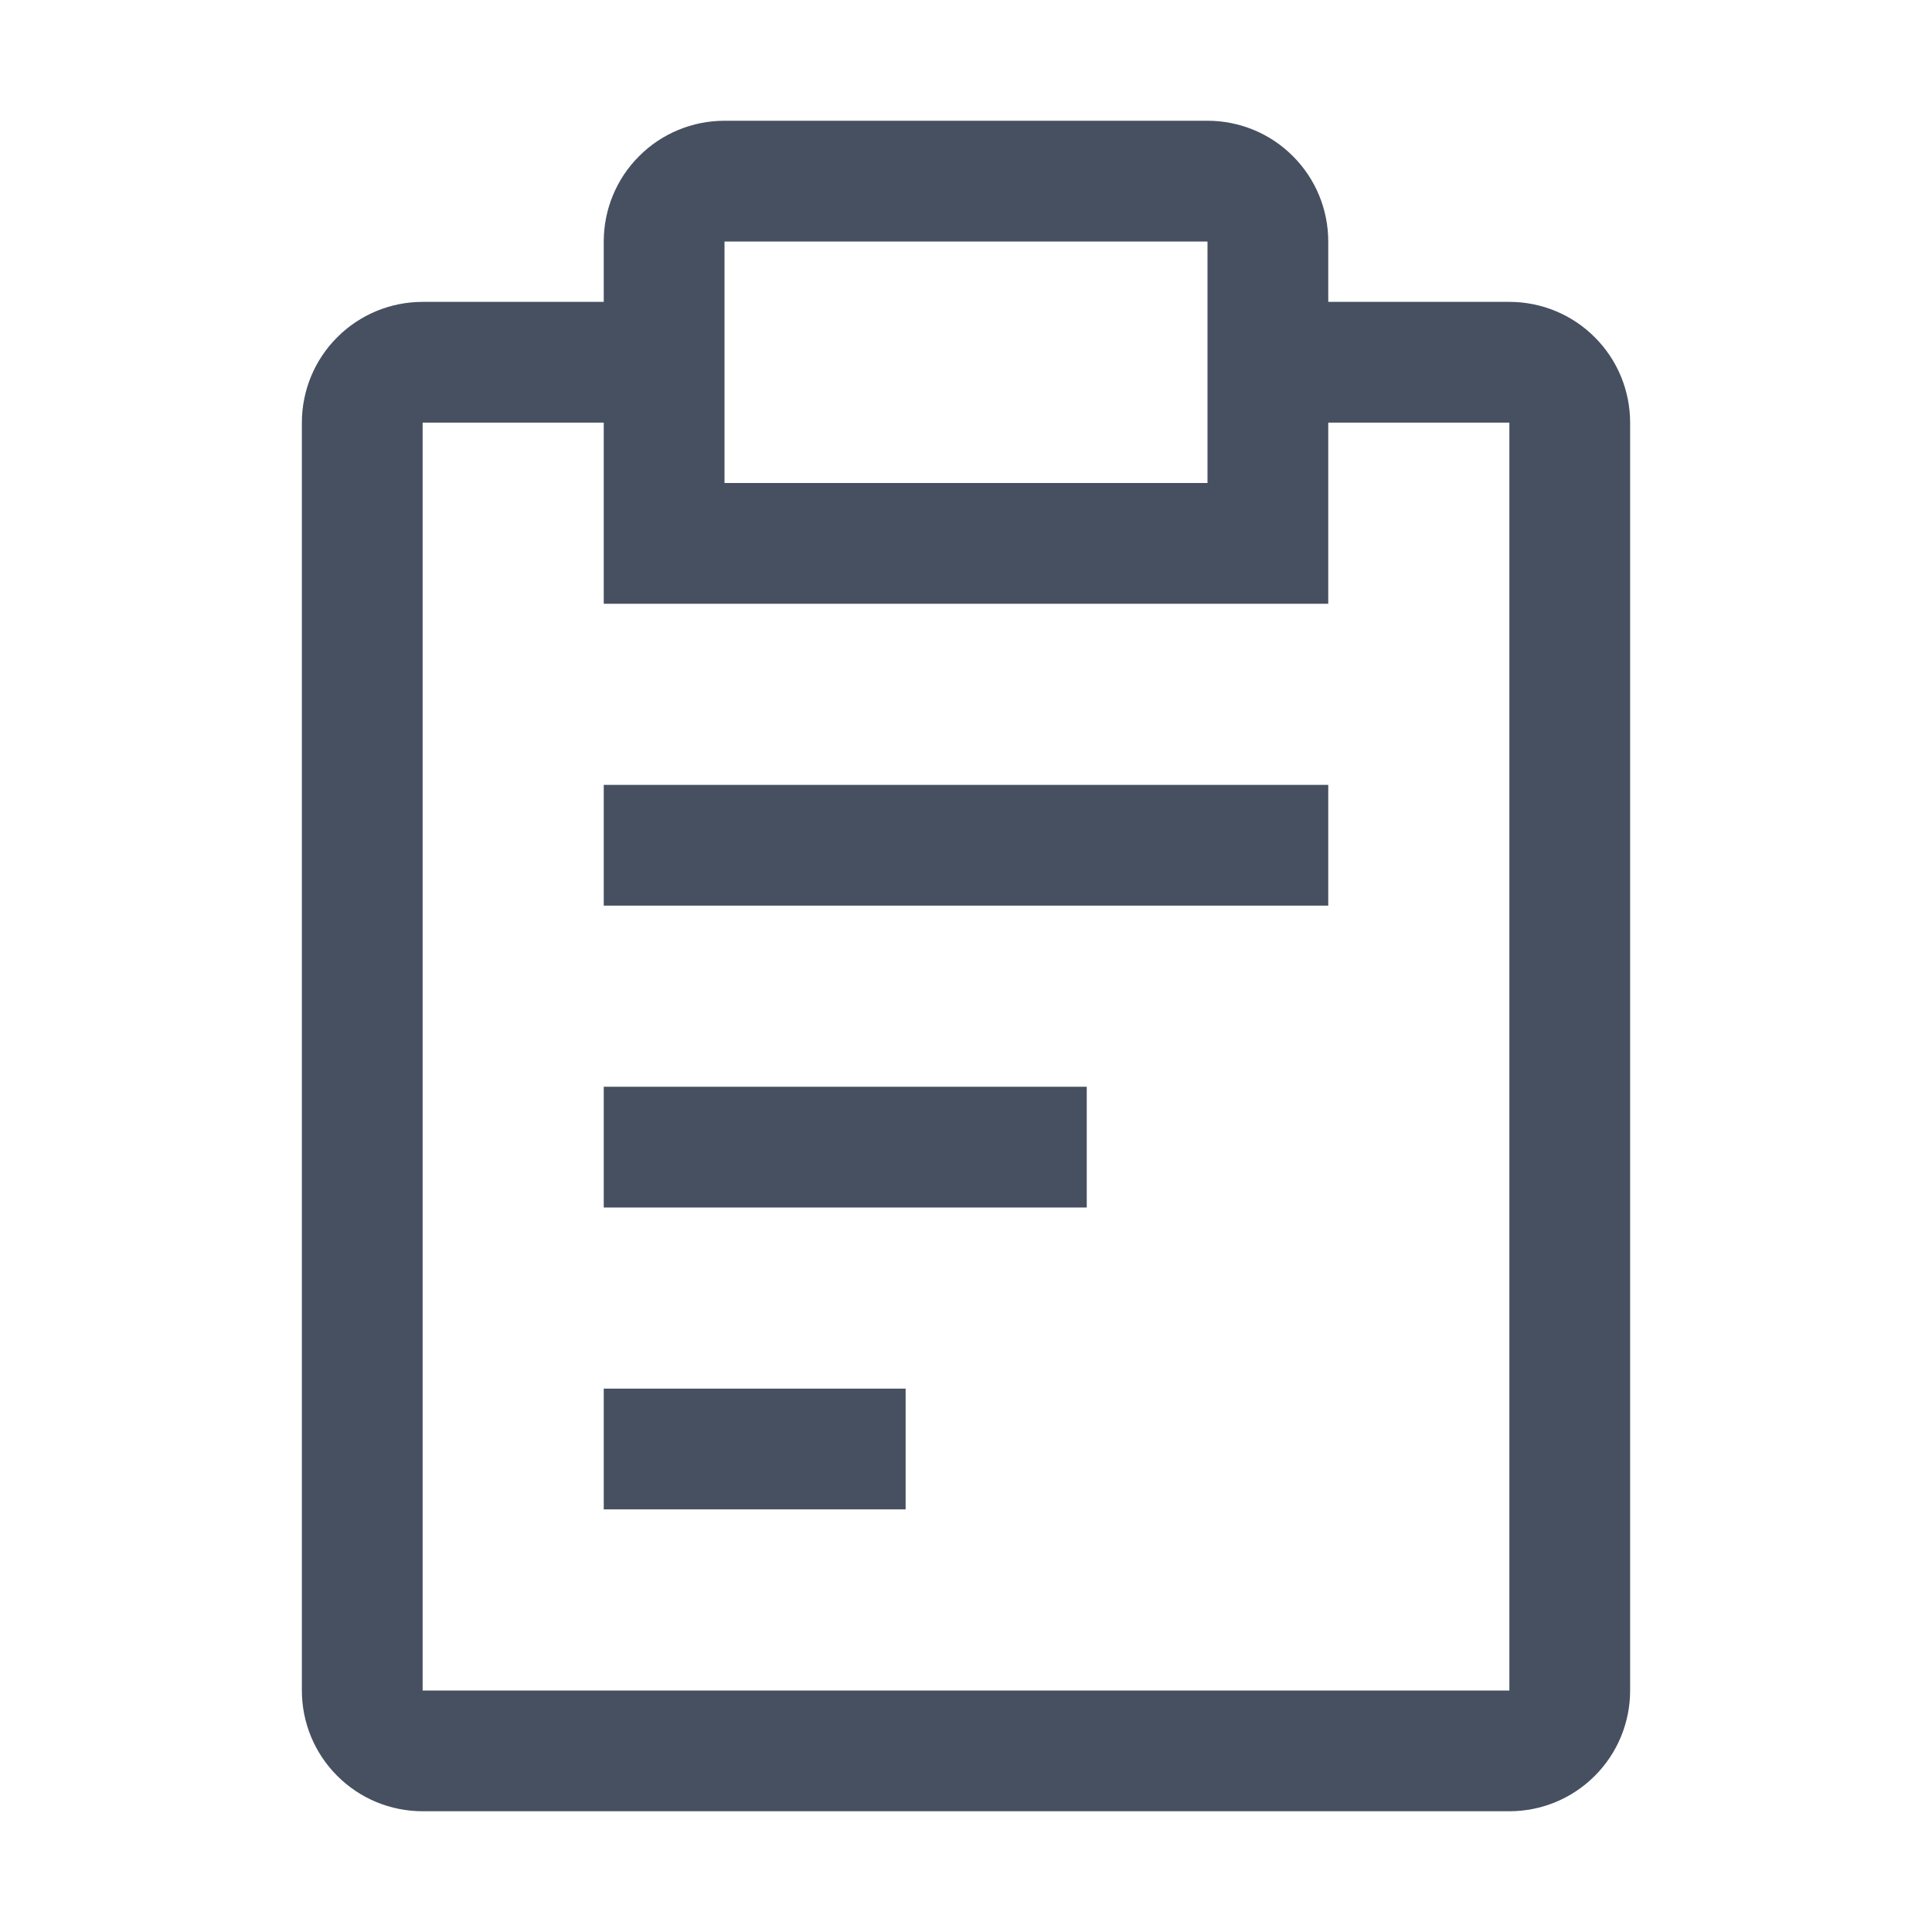 <svg width="16" height="16" viewBox="0 0 16 16" fill="none" xmlns="http://www.w3.org/2000/svg">
<g id="Report">
<rect width="16" height="16" fill="white" style="mix-blend-mode:multiply"/>
<g id="Vector">
<path d="M9 9H5V10H9V9Z" fill="#465060"/>
<path d="M11 6.5H5V7.5H11V6.5Z" fill="#465060"/>
<path d="M7.5 11.5H5V12.5H7.5V11.5Z" fill="#465060"/>
<path d="M12.5 2.5H11V2C11 1.735 10.895 1.48 10.707 1.293C10.52 1.105 10.265 1 10 1H6C5.735 1 5.48 1.105 5.293 1.293C5.105 1.48 5 1.735 5 2V2.5H3.5C3.235 2.5 2.98 2.605 2.793 2.793C2.605 2.98 2.5 3.235 2.5 3.5V14C2.5 14.265 2.605 14.52 2.793 14.707C2.98 14.895 3.235 15 3.5 15H12.5C12.765 15 13.02 14.895 13.207 14.707C13.395 14.52 13.5 14.265 13.5 14V3.5C13.5 3.235 13.395 2.98 13.207 2.793C13.02 2.605 12.765 2.5 12.5 2.5ZM6 2H10V4H6V2ZM12.5 14H3.5V3.5H5V5H11V3.5H12.5V14Z" fill="#465060"/>
</g>
</g>
</svg>

